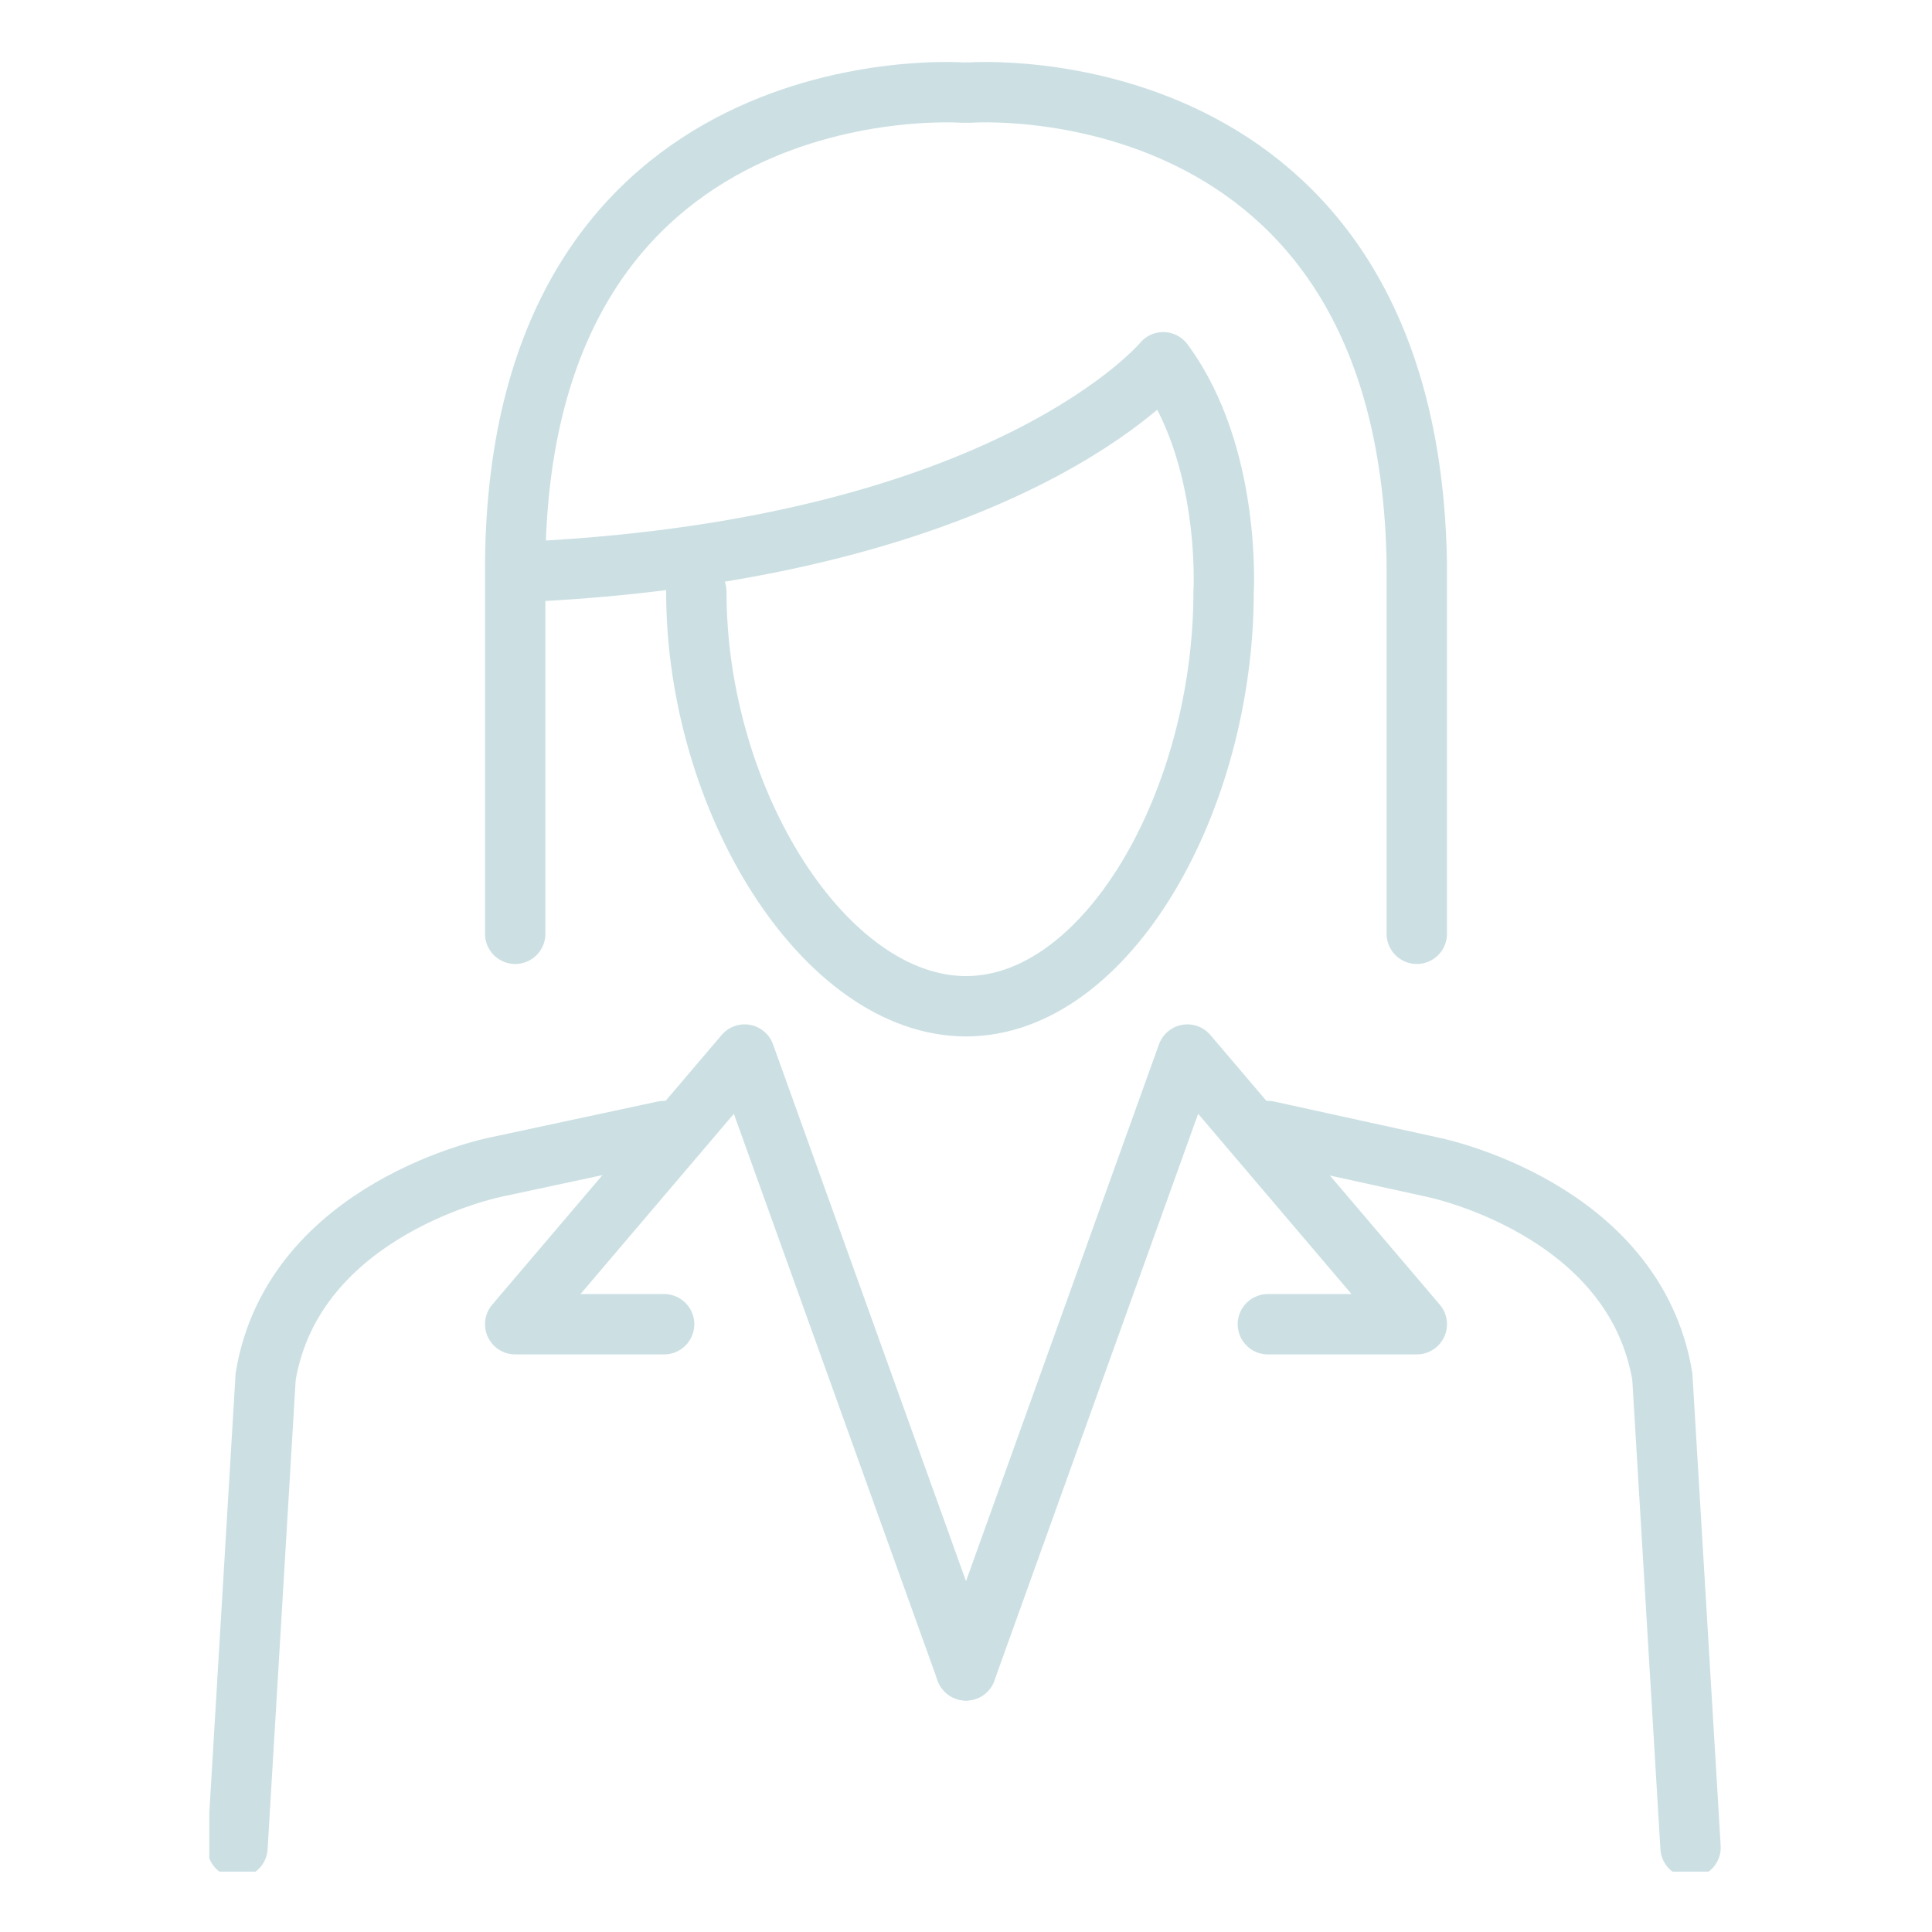 <svg width="48" height="48" viewBox="0 0 48 48" fill="none" xmlns="http://www.w3.org/2000/svg">
<g clip-path="url(#clip0_1301_1319)">
<path d="M17.3 14.7C17.3 19.9 20.5 25 24 25C27.5 25 30.4 19.9 30.4 14.7C30.4 14.7 30.6 11.3 28.9 9C28.9 9 25.1 13.6 13.2 14.2M35.2 23.2V14C35 1.5 24.1 2.3 24.1 2.3H23.9C23.9 2.3 12.9 1.5 12.8 14V23.2" stroke="#CCE0E4" stroke-width="1.5" stroke-linecap="round" stroke-linejoin="round"/>
<path d="M16.5 28.1L12.3 29C12.3 29 7.3 30 6.6 34.2L5.9 45.9" stroke="#CCE0E4" stroke-width="1.5" stroke-miterlimit="10" stroke-linecap="round"/>
<path d="M24 41.5L18.5 26.2L12.8 32.9H16.5" stroke="#CCE0E4" stroke-width="1.5" stroke-linecap="round" stroke-linejoin="round"/>
<path d="M31.5 28.1L35.6 29C35.6 29 40.6 30 41.3 34.2L42.001 45.9" stroke="#CCE0E4" stroke-width="1.5" stroke-miterlimit="10" stroke-linecap="round"/>
<path d="M24 41.5L29.5 26.2L35.2 32.9H31.5" stroke="#CCE0E4" stroke-width="1.5" stroke-linecap="round" stroke-linejoin="round"/>
</g>
<defs>
<clipPath id="clip0_1301_1319">
<rect width="37.6" height="45" fill="white" transform="translate(5.2 1.5)"/>
</clipPath>
</defs>
</svg>
